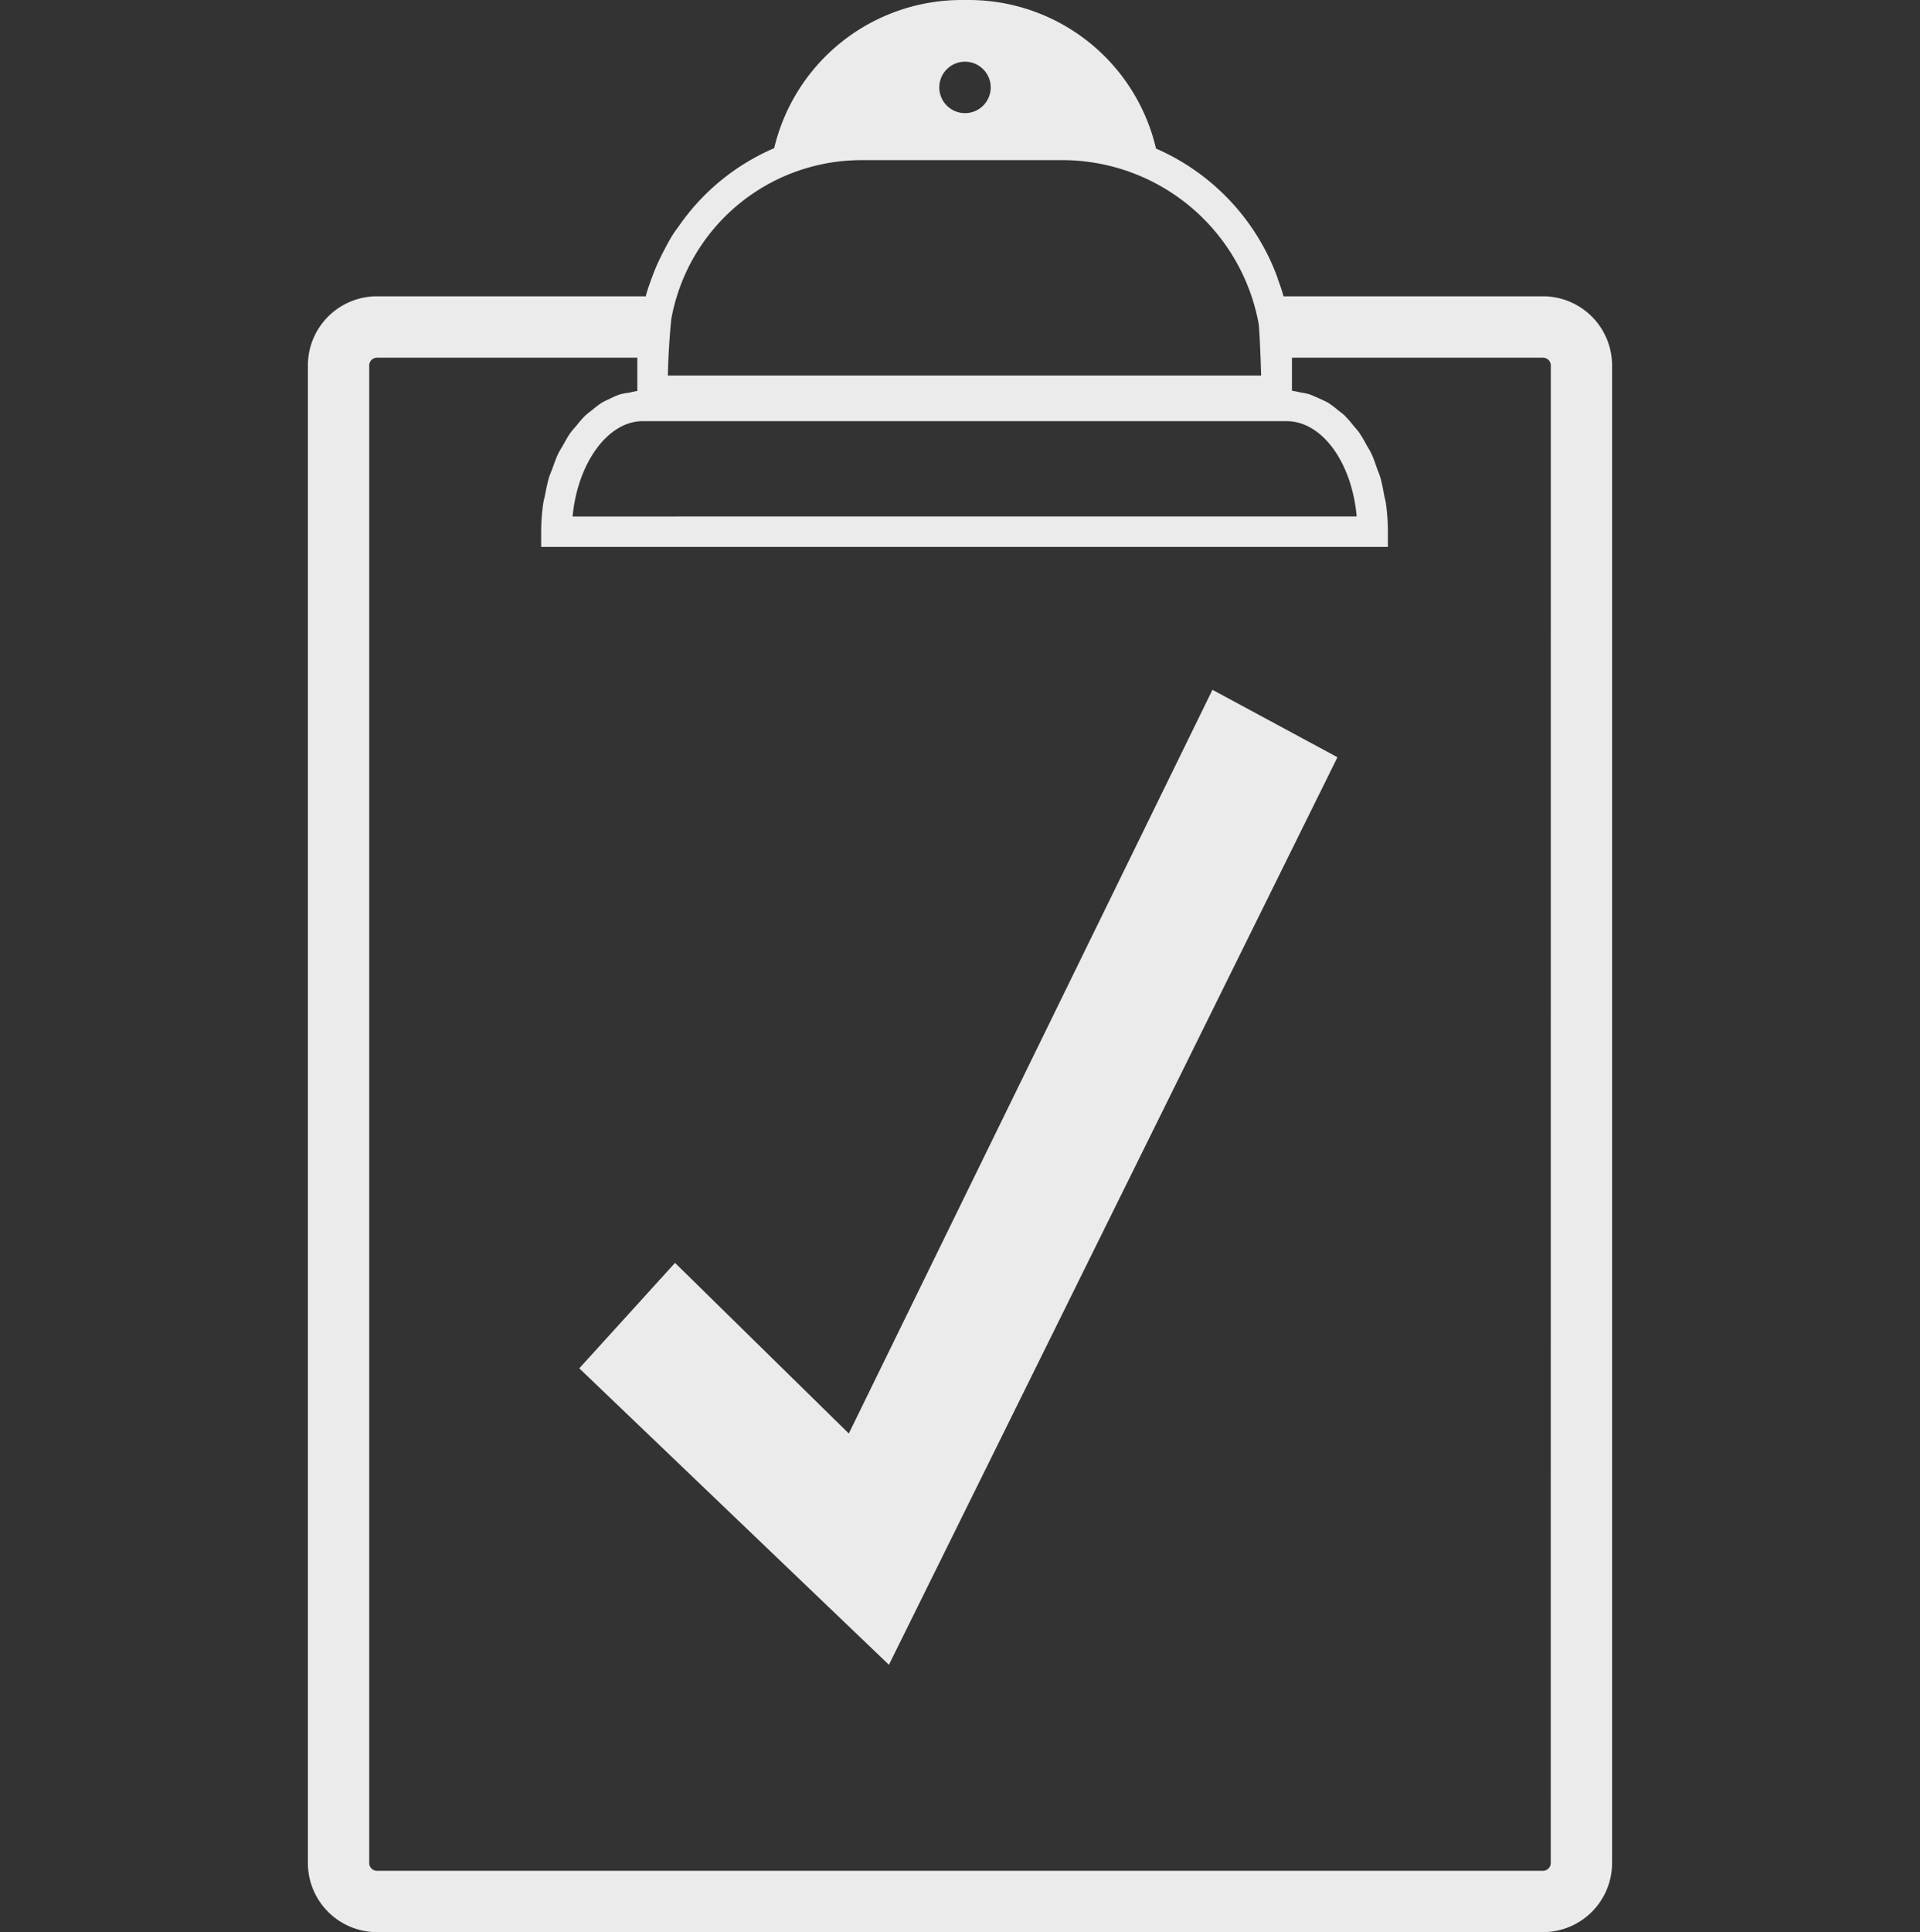 <svg id="Problem_tiles_bg" data-name="Problem tiles_bg" xmlns="http://www.w3.org/2000/svg" xmlns:xlink="http://www.w3.org/1999/xlink" width="56" height="56.34" viewBox="0 0 56 56.34">
  <rect x="0" y="0" width="56" height="56.34" fill="#333333" stroke="none"/>
  <defs>
    <clipPath id="clip-path">
      <rect id="Rectangle_20395" data-name="Rectangle 20395" width="38.039" height="56.34" transform="translate(0 0)" fill="none"/>
    </clipPath>
  </defs>
  <rect id="Rectangle_20293" data-name="Rectangle 20293" width="56" height="56" transform="translate(0 0.34)" fill="none"/>
  <g id="Group_42321" data-name="Group 42321" transform="translate(8.98 0)" opacity="0.9">
    <g id="Group_42321-2" data-name="Group 42321" clip-path="url(#clip-path)">
      <path id="Path_92112" data-name="Path 92112" d="M36.024,8.64H28.457c-.048-.175-.109-.345-.171-.515l0-.011a6.563,6.563,0,0,0-3.549-3.782A5.61,5.61,0,0,0,19.273,0h-.2A5.62,5.62,0,0,0,13.6,4.321a6.484,6.484,0,0,0-2.743,2.22c-.07.1-.144.192-.209.294-.094.15-.177.307-.26.465s-.176.349-.252.531c-.052.127-.1.254-.147.386s-.1.28-.134.423H2.015A2.017,2.017,0,0,0,0,10.656v43.67A2.017,2.017,0,0,0,2.015,56.34H36.024a2.017,2.017,0,0,0,2.015-2.014V10.656A2.017,2.017,0,0,0,36.024,8.64M9.765,12.281h18.78c1.042,0,1.906,1.212,2.045,2.78H7.721c.143-1.547,1.021-2.78,2.044-2.78M19.916,2.55a.75.75,0,1,1-.75-.751h0a.751.751,0,0,1,.75.75M10.6,9.3a5.637,5.637,0,0,1,5.558-4.63H22.08a5.828,5.828,0,0,1,5.649,4.76c.024.137.058.94.074,1.521H10.5c.012-.563.046-1.123.1-1.651M36.25,54.326a.226.226,0,0,1-.226.225H2.015a.226.226,0,0,1-.226-.225V10.656a.227.227,0,0,1,.226-.226H9.609V11.4h0a2.216,2.216,0,0,0-.226.048A2.142,2.142,0,0,0,9.1,11.5a2.364,2.364,0,0,0-.284.123,2.647,2.647,0,0,0-.256.127,2.846,2.846,0,0,0-.261.2c-.076.061-.154.115-.226.185a3.365,3.365,0,0,0-.233.268c-.065.078-.133.148-.192.233-.073.1-.134.221-.2.335-.051.09-.107.173-.152.268-.061.128-.108.268-.158.405-.035.1-.077.185-.107.285-.048.161-.079.333-.113.5-.017.087-.042.168-.055.257a5.719,5.719,0,0,0-.059.816v.445H31.5v-.444h0a6,6,0,0,0-.058-.827c-.011-.08-.034-.152-.049-.23-.034-.183-.067-.366-.117-.537-.026-.089-.064-.168-.094-.254-.053-.149-.1-.3-.169-.438-.04-.085-.09-.159-.135-.24a3.99,3.99,0,0,0-.214-.361c-.052-.076-.113-.137-.17-.207a3.78,3.78,0,0,0-.254-.291c-.064-.061-.134-.108-.2-.162a2.808,2.808,0,0,0-.288-.216,6.088,6.088,0,0,0-.544-.244,2.165,2.165,0,0,0-.257-.052,2.286,2.286,0,0,0-.249-.05V10.43h7.324a.227.227,0,0,1,.226.226Z" fill="#fff"/>
      <path id="Path_92113" data-name="Path 92113" d="M15.777,41.8l-5.069-4.975L7.916,39.9l9.031,8.644L30.029,22.081l-3.646-1.967Z" fill="#fff"/>
    </g>
  </g>
</svg>
